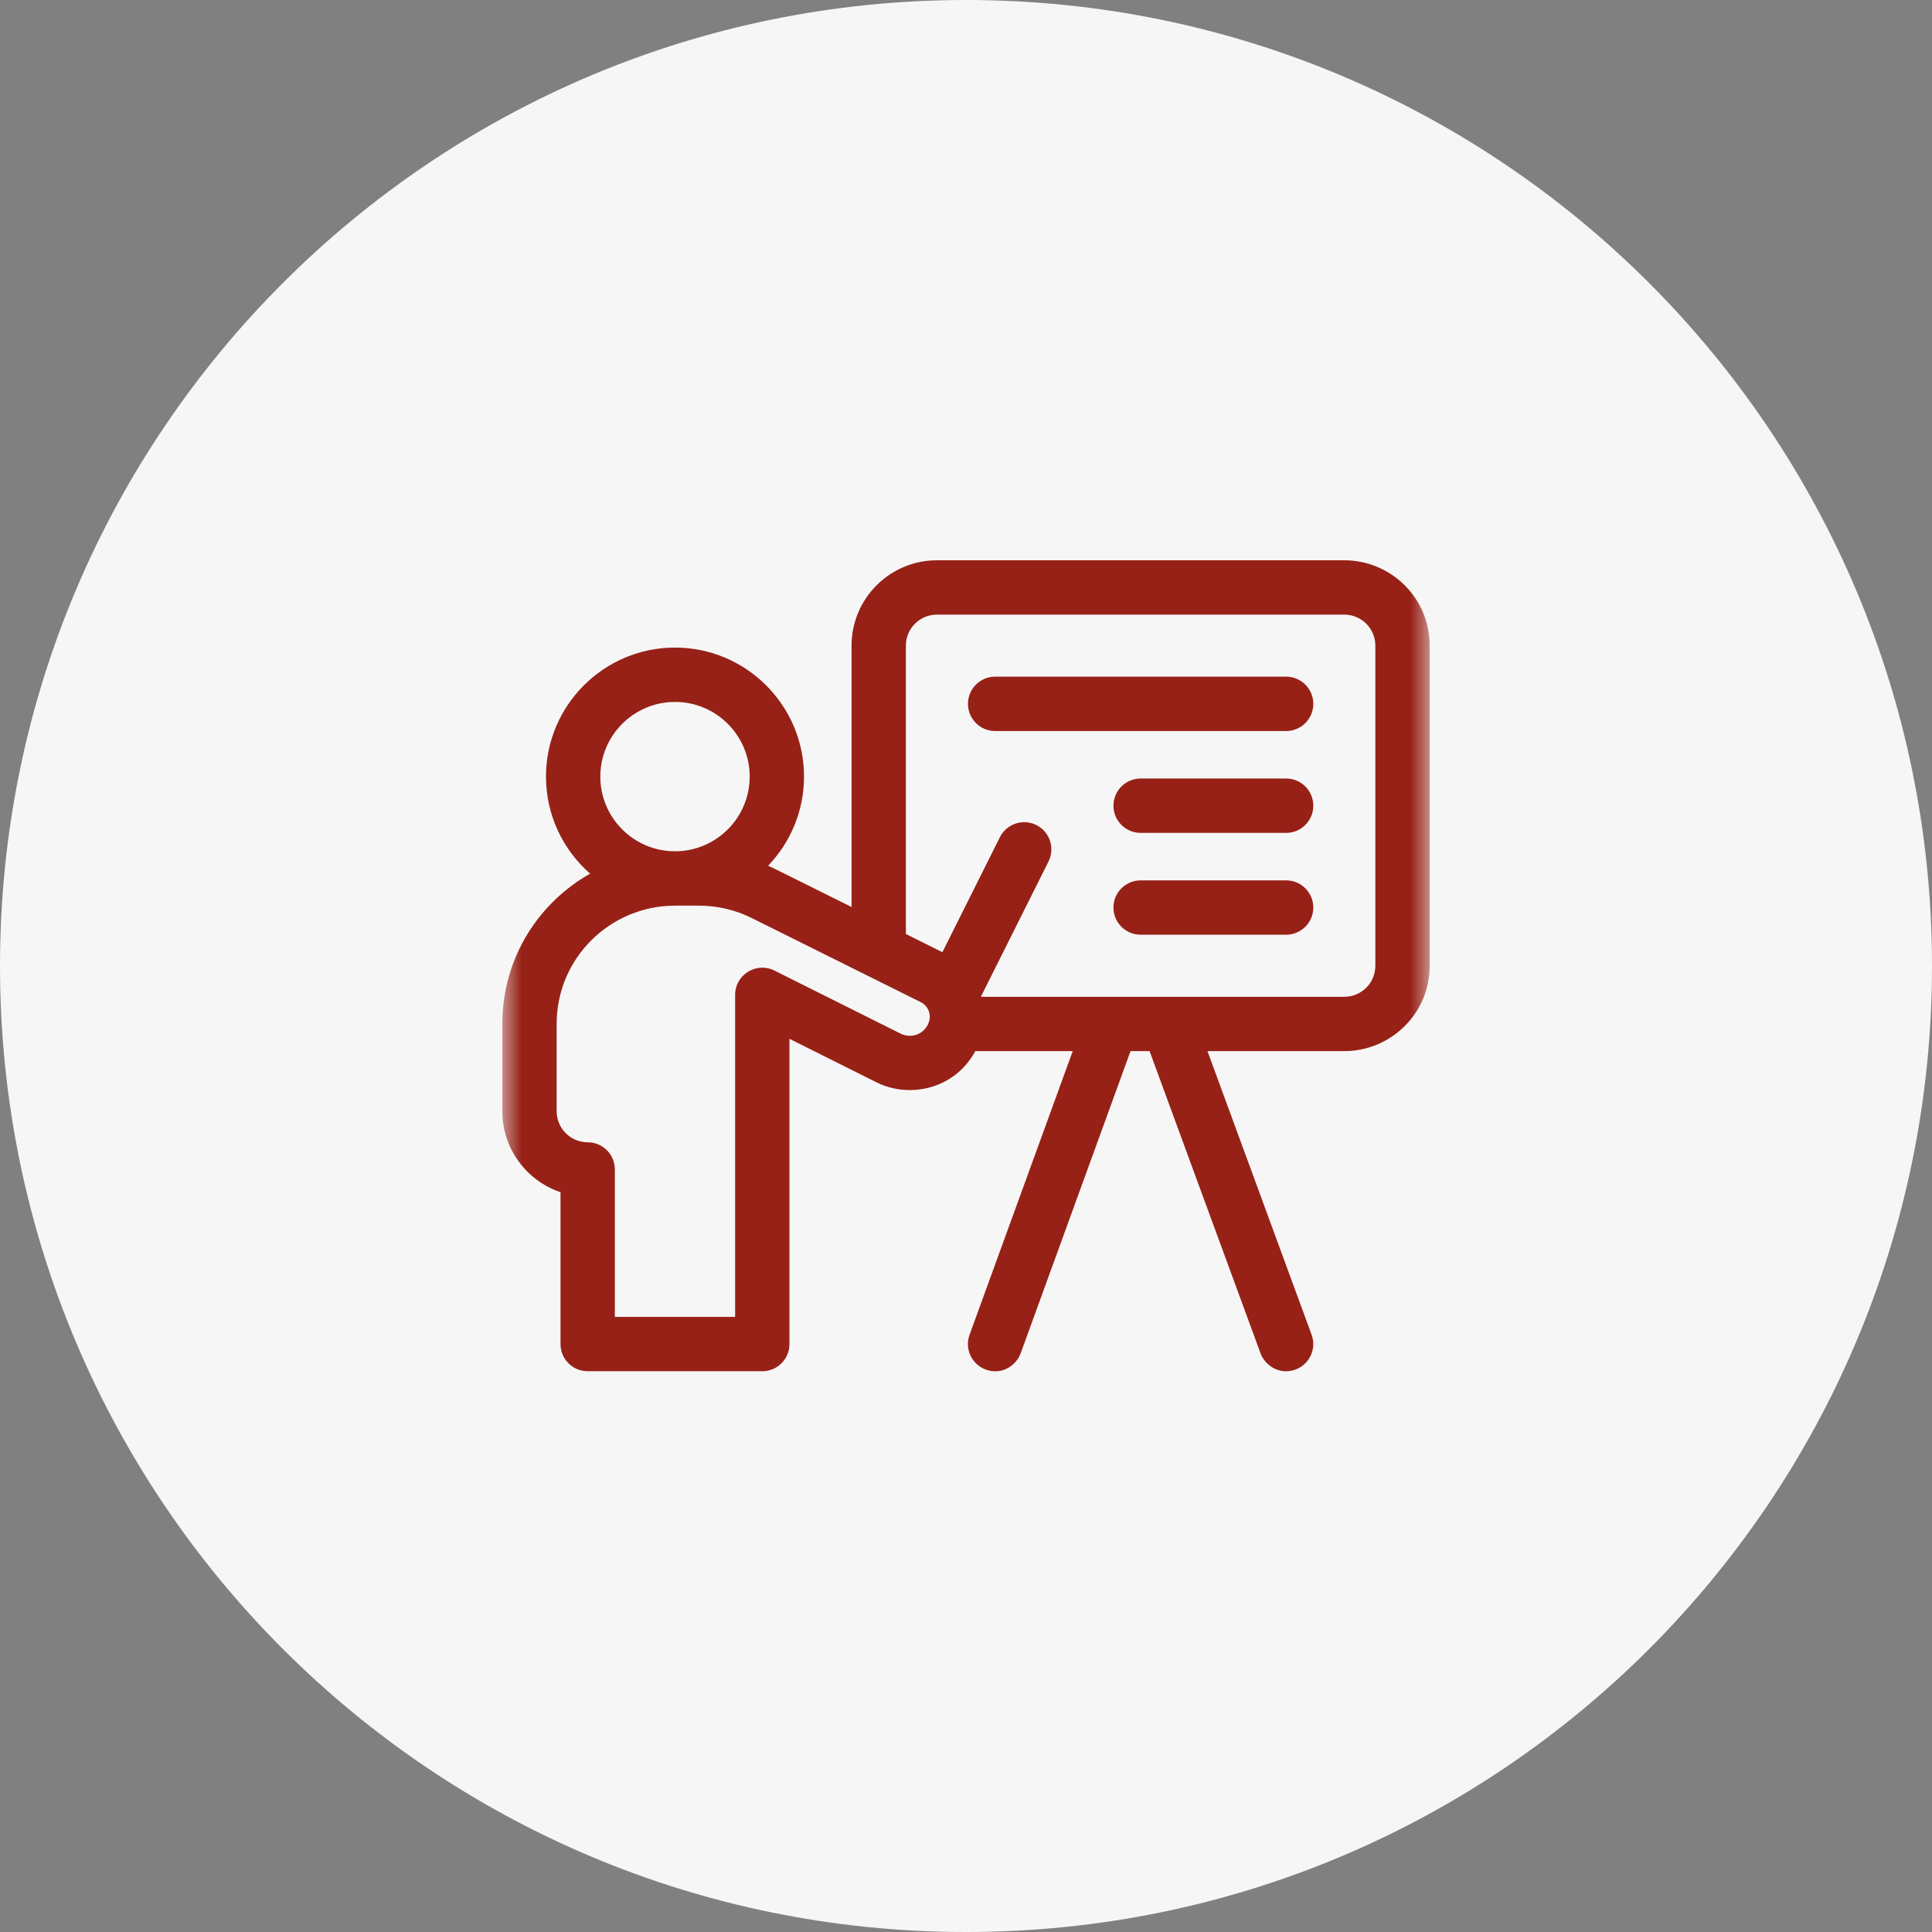 <?xml version="1.0" encoding="UTF-8"?> <svg xmlns="http://www.w3.org/2000/svg" viewBox="0 0 50.00 50.00" data-guides="{&quot;vertical&quot;:[],&quot;horizontal&quot;:[]}"><rect x="0" y="0" width="50.00" height="50.00" fill="#808080" stroke="none"/><defs></defs><mask x="13" y="13" width="24" height="24" data-from-defs="true" maskUnits="userSpaceOnUse" maskContentUnits="userSpaceOnUse" id="tSvg156b33d2d02"><path color="rgb(51, 51, 51)" fill="white" width="24" height="24" id="tSvg66ffc91e6c" title="Rectangle 2" fill-opacity="1" stroke="none" stroke-opacity="1" d="M13 13H37V37H13Z" style="transform-origin: 25px 25px;"></path></mask><path color="rgb(51, 51, 51)" fill="#F6F6F6" cx="25" cy="25" r="25" id="tSvg408370b011" title="Ellipse 2" fill-opacity="1" stroke="none" stroke-opacity="1" d="M25 0C38.807 0 50 11.193 50 25C50 38.807 38.807 50 25 50C11.193 50 0 38.807 0 25C0 11.193 11.193 0 25 0Z" style="transform-origin: 25px 25px;"></path><path fill="#972117" stroke="none" fill-opacity="1" stroke-width="1" stroke-opacity="1" color="rgb(51, 51, 51)" id="tSvg158b208e314" title="Path 8" d="M34.791 14.5C31.276 14.5 27.762 14.5 24.247 14.5C23.029 14.5 22.038 15.491 22.038 16.709C22.038 18.964 22.038 21.218 22.038 23.473C21.385 23.149 20.732 22.824 20.08 22.5C20.014 22.467 19.947 22.435 19.879 22.406C20.453 21.806 20.808 20.993 20.808 20.098C20.808 18.257 19.31 16.759 17.469 16.759C15.628 16.759 14.13 18.257 14.13 20.098C14.13 21.099 14.573 21.998 15.272 22.61C13.984 23.335 13 24.749 13 26.5C13 27.253 13 28.006 13 28.759C13 29.732 13.632 30.56 14.506 30.854C14.506 32.164 14.506 33.474 14.506 34.784C14.506 35.173 14.821 35.487 15.209 35.487C16.716 35.487 18.222 35.487 19.728 35.487C20.116 35.487 20.431 35.173 20.431 34.784C20.431 32.151 20.431 29.518 20.431 26.884C21.182 27.259 21.932 27.635 22.682 28.01C23.544 28.44 24.712 28.184 25.241 27.203C26.081 27.203 26.922 27.203 27.762 27.203C26.872 29.65 25.982 32.097 25.092 34.544C24.959 34.909 25.148 35.312 25.513 35.445C25.93 35.597 26.301 35.335 26.414 35.025C27.362 32.417 28.31 29.81 29.258 27.203C29.422 27.203 29.587 27.203 29.751 27.203C30.709 29.811 31.666 32.419 32.624 35.027C32.733 35.324 33.102 35.6 33.527 35.444C33.891 35.31 34.078 34.907 33.944 34.542C33.046 32.096 32.147 29.649 31.249 27.203C32.429 27.203 33.61 27.203 34.791 27.203C35.985 27.203 37 26.239 37 24.994C37 22.232 37 19.471 37 16.709C37 15.463 35.985 14.5 34.791 14.5ZM15.536 20.098C15.536 19.033 16.403 18.166 17.469 18.166C18.535 18.166 19.402 19.033 19.402 20.098C19.402 21.164 18.535 22.031 17.469 22.031C16.403 22.031 15.536 21.164 15.536 20.098ZM24.039 26.451C24.037 26.456 24.035 26.462 24.034 26.467C23.986 26.601 23.877 26.714 23.745 26.768C23.604 26.825 23.446 26.819 23.311 26.752C21.974 26.083 20.042 25.118 20.042 25.118C19.576 24.885 19.025 25.224 19.025 25.747C19.025 28.525 19.025 31.303 19.025 34.081C17.987 34.081 16.95 34.081 15.912 34.081C15.912 32.809 15.912 31.538 15.912 30.266C15.912 29.877 15.598 29.562 15.209 29.562C14.766 29.562 14.406 29.202 14.406 28.759C14.406 28.006 14.406 27.253 14.406 26.5C14.406 24.782 15.805 23.438 17.469 23.438C17.676 23.438 17.883 23.438 18.09 23.438C18.561 23.438 19.032 23.548 19.453 23.758C19.453 23.758 22.94 25.493 23.828 25.935C24.019 26.029 24.109 26.251 24.039 26.451ZM35.594 24.994C35.594 25.209 35.51 25.41 35.359 25.562C35.21 25.711 35.002 25.797 34.791 25.797C31.658 25.797 28.526 25.797 25.394 25.797C25.392 25.793 25.392 25.789 25.39 25.785C25.972 24.622 26.553 23.459 27.135 22.296C27.309 21.948 27.168 21.526 26.821 21.352C26.474 21.179 26.051 21.319 25.877 21.667C25.381 22.659 24.885 23.651 24.389 24.643C24.112 24.505 23.789 24.344 23.444 24.172C23.444 21.685 23.444 19.197 23.444 16.709C23.444 16.267 23.804 15.906 24.247 15.906C27.762 15.906 31.276 15.906 34.791 15.906C35.002 15.906 35.21 15.992 35.359 16.142C35.51 16.293 35.594 16.495 35.594 16.709C35.594 19.471 35.594 22.232 35.594 24.994Z" mask="url(#tSvg156b33d2d02)"></path><path fill="#972117" stroke="none" fill-opacity="1" stroke-width="1" stroke-opacity="1" color="rgb(51, 51, 51)" id="tSvgce616846bd" title="Path 9" d="M33.285 17.512C30.775 17.512 28.264 17.512 25.754 17.512C25.366 17.512 25.051 17.827 25.051 18.216C25.051 18.604 25.366 18.919 25.754 18.919C28.264 18.919 30.775 18.919 33.285 18.919C33.673 18.919 33.988 18.604 33.988 18.216C33.988 17.827 33.674 17.512 33.285 17.512Z" mask="url(#tSvg156b33d2d02)"></path><path fill="#972117" stroke="none" fill-opacity="1" stroke-width="1" stroke-opacity="1" color="rgb(51, 51, 51)" id="tSvg92397aa9b7" title="Path 10" d="M33.285 20.148C32.03 20.148 30.775 20.148 29.52 20.148C29.131 20.148 28.816 20.463 28.816 20.852C28.816 21.24 29.131 21.555 29.52 21.555C30.775 21.555 32.03 21.555 33.285 21.555C33.673 21.555 33.988 21.24 33.988 20.852C33.988 20.463 33.674 20.148 33.285 20.148Z" mask="url(#tSvg156b33d2d02)"></path><path fill="#972117" stroke="none" fill-opacity="1" stroke-width="1" stroke-opacity="1" color="rgb(51, 51, 51)" id="tSvg96b846884a" title="Path 11" d="M33.285 22.784C32.03 22.784 30.775 22.784 29.52 22.784C29.131 22.784 28.816 23.099 28.816 23.487C28.816 23.875 29.131 24.19 29.52 24.19C30.775 24.19 32.03 24.19 33.285 24.19C33.673 24.19 33.988 23.875 33.988 23.487C33.988 23.099 33.674 22.784 33.285 22.784Z" mask="url(#tSvg156b33d2d02)"></path></svg> 